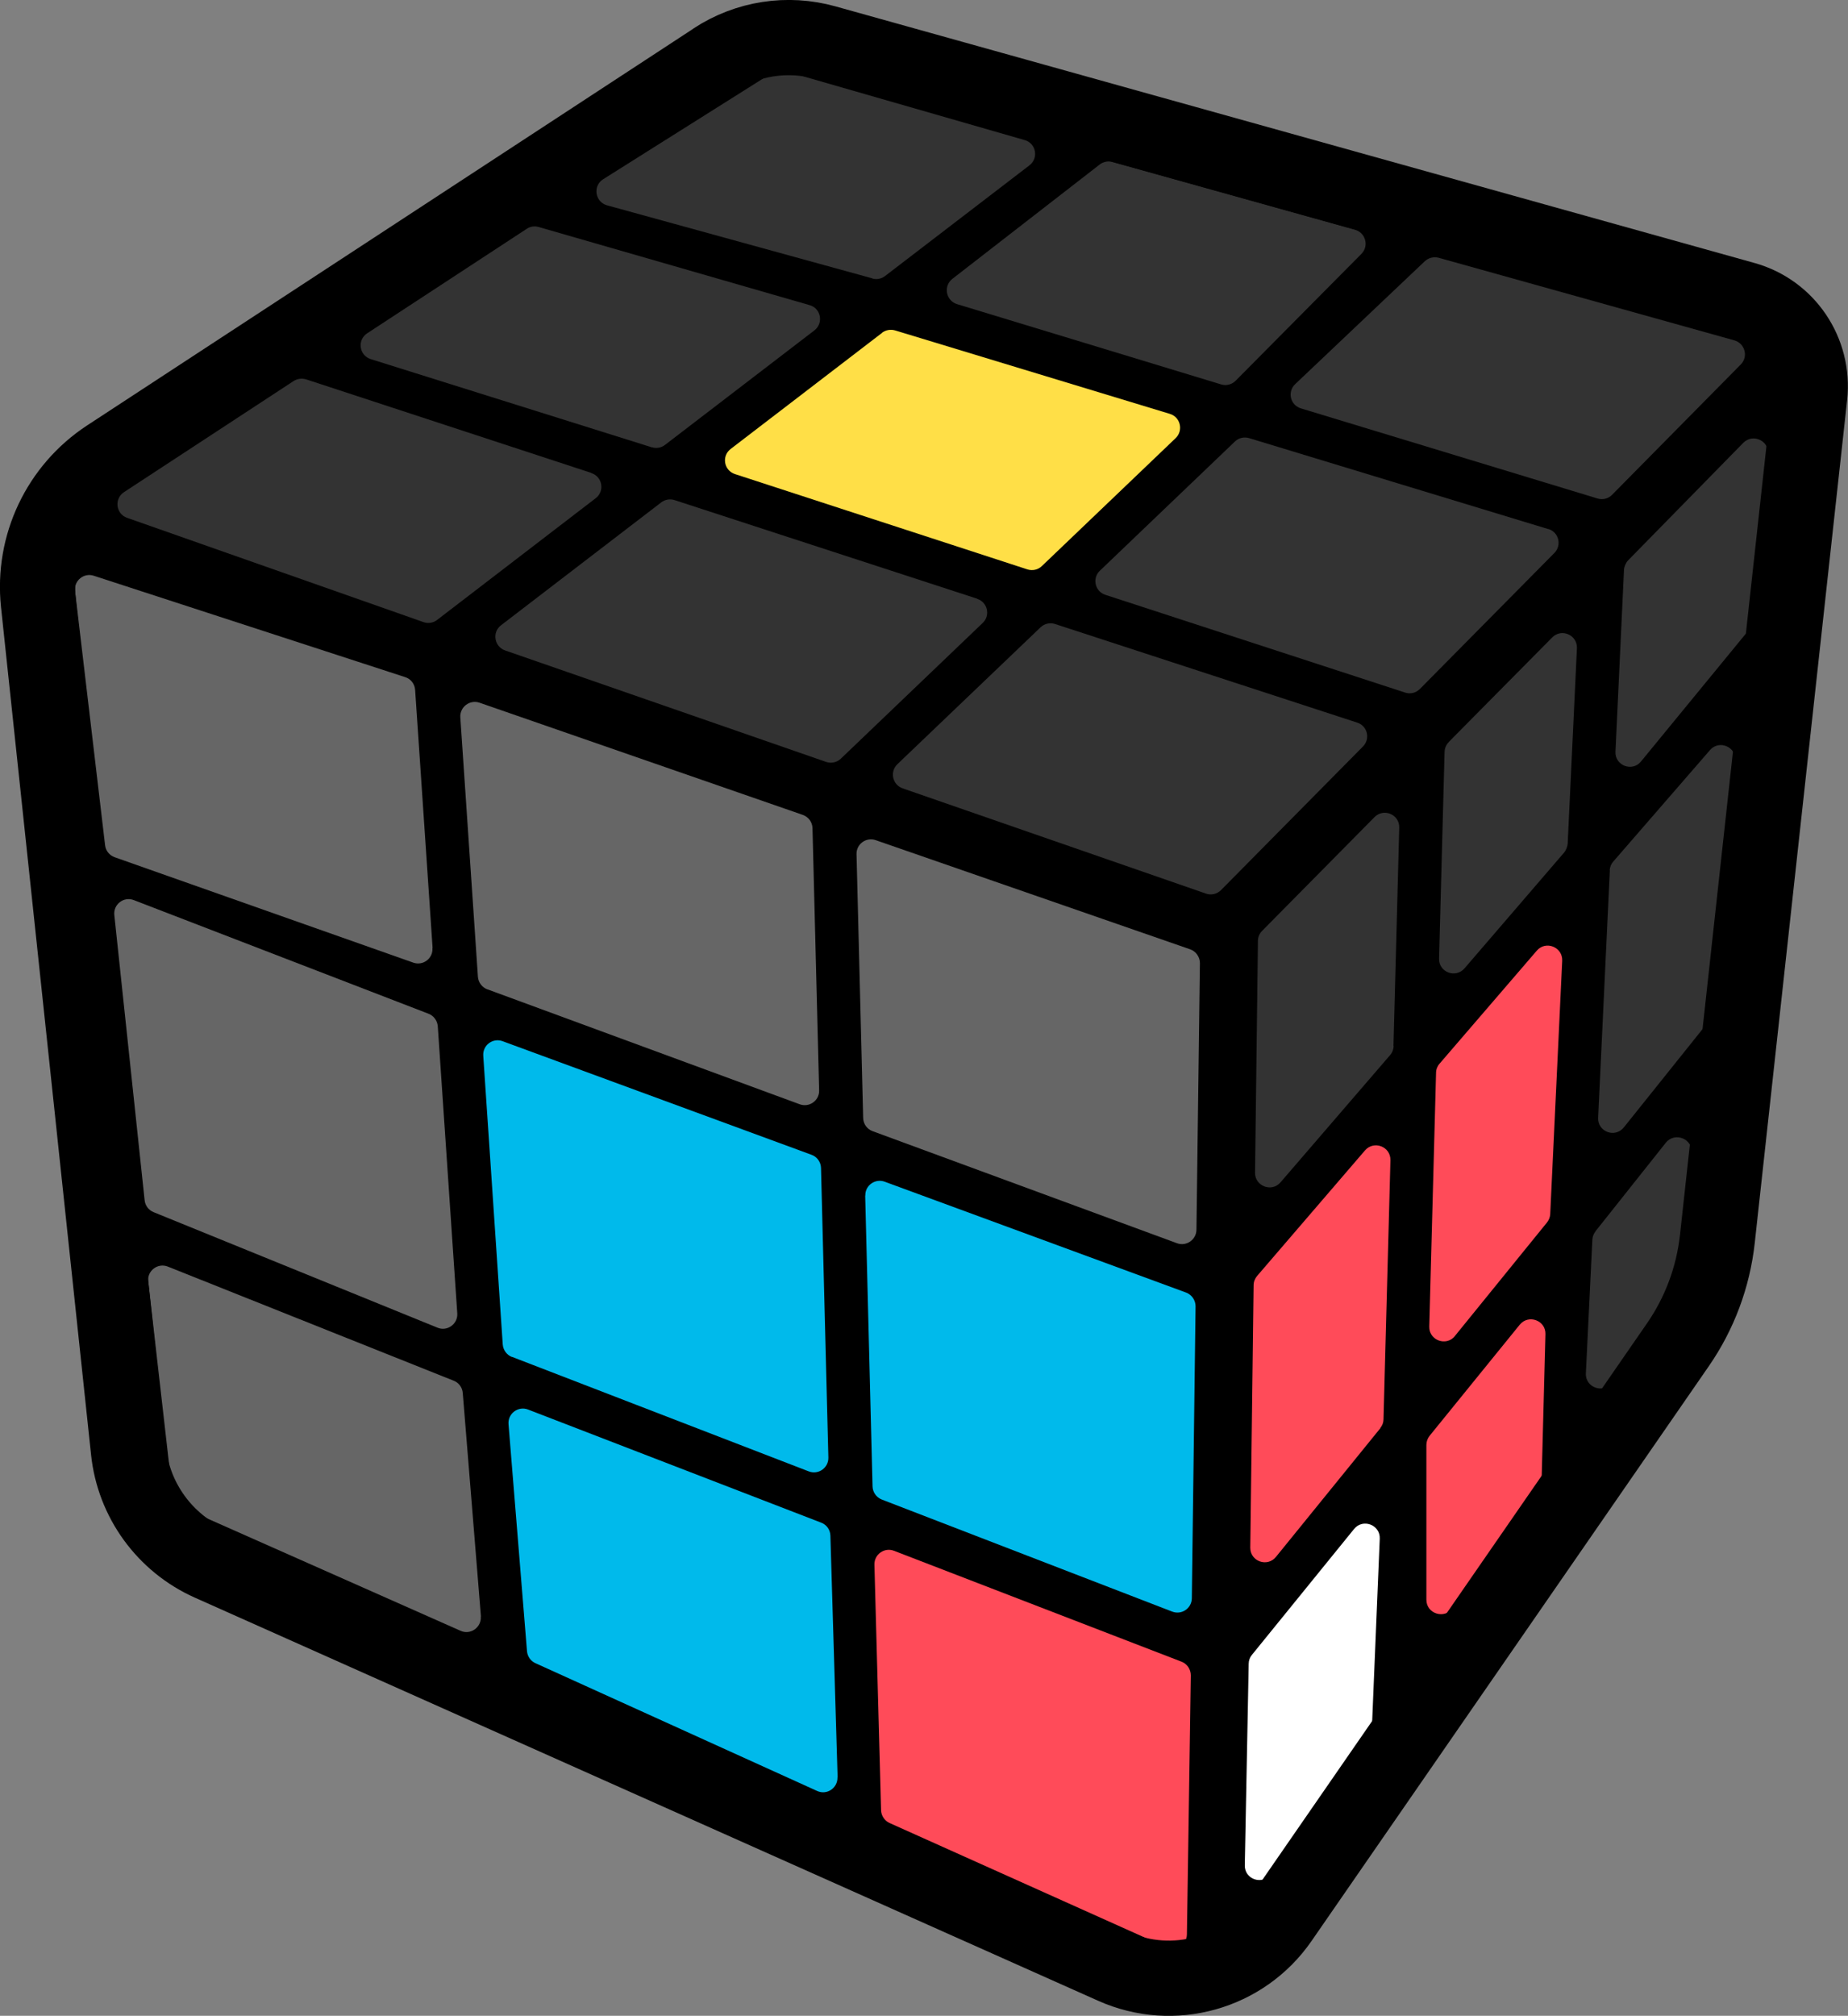 <?xml version="1.0" encoding="UTF-8"?><svg id="_レイヤー_2" xmlns="http://www.w3.org/2000/svg" viewBox="0 0 128.03 139.59"><rect x="0" y="0" width="128.03" height="139.59" fill="#808080" stroke="none"/><defs><style>.cls-1{fill:none;stroke:#000;stroke-linecap:round;stroke-linejoin:round;stroke-width:5.21px;}.cls-2,.cls-3,.cls-4,.cls-5,.cls-6,.cls-7,.cls-8{stroke-width:0px;}.cls-3{fill:#666;}.cls-4{fill:#333;}.cls-5{fill:#fff;}.cls-6{fill:#ff4b59;}.cls-7{fill:#ffdf47;}.cls-8{fill:#00baeb;}</style></defs><g id="new"><path class="cls-4" d="M59.9,81.34l.56,22.25s0,.01,0,.01l22.06,8.51s.02,0,.02-.01l.28-22.33s0-.01,0-.01l-22.91-8.43s-.02,0-.02.01Z"/><path class="cls-4" d="M98.97,94.76l8.41-10.36s0,0,0,0l.98-20.73s-.01-.02-.02,0l-8.84,10.27s0,0,0,0l-.55,20.82s.02.02.02,0Z"/><path class="cls-4" d="M69.27,41.97l-23.03-7.51s0,0-.01,0l-12.97,9.94s0,.02,0,.02l24.54,8.52s.01,0,.01,0l11.46-10.95s0-.02,0-.02Z"/><path class="cls-4" d="M82.88,86.56l.26-20.57s0-.01,0-.01l-23.81-8.26s-.02,0-.02.01l.51,20.36s0,.01,0,.01l23.03,8.47s.02,0,.02-.01Z"/><path class="cls-4" d="M95.84,98.62s0,0,0,0l.56-21.05s-.02-.02-.02,0l-9.53,11.07s0,0,0,0l-.27,21.36s.02.02.02,0l9.24-11.38Z"/><path class="cls-4" d="M84.16,62.09l11.4-11.52s0-.02,0-.02l-23.02-7.5s0,0-.01,0l-11.51,11s0,.02,0,.02l23.13,8.03s.01,0,.01,0Z"/><path class="cls-4" d="M42.75,33.33l-24.75-8.07-13.86,9.07,25.7,8.92s0,0,.01,0l12.9-9.89s0-.02,0-.02Z"/><path class="cls-4" d="M111.54,59.94l-.97,20.49s.02.02.02,0l10.64-13.1,2.28-21.31-11.97,13.91s0,0,0,0Z"/><path class="cls-4" d="M108.84,37.12l-22.85-6.94s0,0-.01,0l-10.97,10.49s0,.02,0,.02l22.92,7.47s.01,0,.01,0l10.9-11.02s0-.02,0-.02Z"/><path class="cls-4" d="M30.07,67.13l-1.36-20.03s0,0,0-.01L2.26,37.91l2.1,19.79,25.69,9.45s.02,0,.02-.01Z"/><path class="cls-4" d="M31.79,92.52l-1.49-22.08s0,0,0-.01l-25.57-9.4,2.34,21.98,24.72,9.53s.02,0,.02-.01Z"/><path class="cls-4" d="M45.65,31.12s0,0,.01,0l12.31-9.43s0-.02,0-.02l-23.54-7.15-13.21,8.65,24.44,7.96Z"/><path class="cls-4" d="M64.48,20.5l20.69,6.29s0,0,.01,0l12.6-12.05-18.93-5.28-14.38,11.02s0,.02,0,.02Z"/><path class="cls-4" d="M61.52,22.75l-12.38,9.49s0,.02,0,.02l22.6,7.37s0,0,.01,0l10.91-10.43s0-.02,0-.02l-21.14-6.42s0,0-.01,0Z"/><path class="cls-4" d="M112.52,39.11l-.75,15.92s.01.02.02,0l12.28-14.27,1.6-14.97-13.16,13.3s0,0,0,0Z"/><path class="cls-4" d="M100.1,51.67s0,0,0,0l-.46,17.47s.02.02.02,0l8.94-10.39s0,0,0,0l.77-16.43s-.01-.02-.02,0l-9.25,9.35Z"/><path class="cls-4" d="M111.25,34.71l12.57-12.71-22.67-6.33-12.66,12.1s0,.02,0,.02l22.74,6.91s0,0,.01,0Z"/><polygon class="cls-4" points="60.91 19.42 60.92 19.42 75.24 8.45 53.12 2.28 37.7 12.37 60.91 19.42"/><polygon class="cls-4" points="110.34 85.52 110.34 85.53 109.47 103.84 118.75 90.56 120.65 72.82 110.34 85.52"/><path class="cls-4" d="M32.02,95.85s0,0,0-.01l-24.6-9.49,2.14,20.11,23.91,10.66-1.44-21.28Z"/><path class="cls-4" d="M95.71,103.58s-.02-.02-.02,0l-9.17,11.3s0,0,0,0l-.28,22.25,8.93-12.79.55-20.76Z"/><path class="cls-4" d="M34.89,93.74l22.52,8.69s.02,0,.02-.01l-.56-22.19s0-.01,0-.01l-23.46-8.63s-.02,0-.02.01l1.5,22.14s0,0,0,.01Z"/><path class="cls-4" d="M33.17,68.29l23.61,8.68s.02,0,.02-.01l-.51-20.3s0-.01,0-.01l-24.45-8.49s-.02,0-.02.01l1.36,20.1s0,0,0,.01Z"/><path class="cls-4" d="M57.51,105.69s0-.01,0-.01l-22.38-8.63s-.02,0-.02.01l1.45,21.46,21.52,9.6-.57-22.43Z"/><path class="cls-4" d="M96.53,72.77l.48-17.96s-.01-.02-.02,0l-9.83,9.93s0,0,0,0l-.24,19.17s.02.02.02,0l9.59-11.15s0,0,0,0Z"/><path class="cls-4" d="M82.51,115.33s0-.01,0-.01l-21.94-8.46s-.02,0-.02.01l.57,22.6,21.1,9.41.3-23.55Z"/><path class="cls-4" d="M107.15,89.49s-.02-.02-.02,0l-8.3,10.23s0,0,0,0l-.54,20.15,7.97-11.42.89-18.96Z"/><path class="cls-2" d="M50.05,3.78L6.03,32.58c-2.49,1.63-3.87,4.52-3.55,7.49l6.53,61.37c.3,2.82,2.08,5.26,4.66,6.42l64.62,28.83c3.48,1.55,7.57.42,9.75-2.71l29.48-42.22c.77-1.1,1.24-2.37,1.39-3.7l6.34-59.22c.41-3.86-2.02-7.46-5.77-8.5L56.54,2.77c-2.21-.62-4.57-.25-6.49,1Z"/><path class="cls-8" d="M59.94,82.79l.51,20.14c.01.4.26.76.64.91l20.12,7.76c.65.25,1.35-.22,1.36-.92l.26-20.22c0-.42-.26-.8-.65-.95l-20.89-7.68c-.66-.24-1.36.26-1.34.96Z"/><path class="cls-6" d="M100.8,92.51l6.38-7.86c.13-.17.21-.37.22-.58l.83-17.54c.04-.95-1.14-1.42-1.76-.7l-6.74,7.83c-.15.17-.24.4-.24.63l-.47,17.57c-.03.95,1.17,1.4,1.78.66Z"/><path class="cls-4" d="M67.7,41.46l-20.97-6.83c-.31-.1-.66-.04-.92.16l-11.1,8.51c-.63.48-.47,1.48.28,1.74l22.24,7.72c.35.12.75.04,1.02-.22l9.83-9.4c.55-.52.34-1.44-.38-1.67Z"/><path class="cls-3" d="M82.89,85.16l.24-18.46c0-.43-.27-.82-.67-.96l-21.79-7.56c-.66-.23-1.35.27-1.33.97l.46,18.27c.01.41.27.77.65.91l21.09,7.76c.65.24,1.34-.24,1.35-.93Z"/><path class="cls-6" d="M95.63,98.88c.14-.17.22-.38.22-.6l.48-17.94c.02-.94-1.14-1.39-1.76-.68l-7.48,8.7c-.15.18-.24.4-.24.64l-.23,18.17c-.01.95,1.18,1.38,1.78.64l7.24-8.92Z"/><path class="cls-4" d="M84.59,61.64l9.84-9.95c.52-.53.31-1.42-.4-1.65l-20.94-6.83c-.35-.11-.73-.03-1,.23l-9.92,9.48c-.54.52-.34,1.42.36,1.67l21.02,7.29c.36.13.77.03,1.04-.24Z"/><path class="cls-4" d="M40.97,32.75l-19.76-6.48c-.29-.09-.6-.05-.86.11l-11.76,7.7c-.69.45-.57,1.51.22,1.78l20.53,7.22c.32.11.67.06.94-.15l10.99-8.43c.64-.49.47-1.49-.3-1.74Z"/><path class="cls-4" d="M111.53,60.28l-.81,17.12c-.05.97,1.17,1.43,1.78.67l5.6-6.99c.12-.15.19-.33.21-.52l1.91-17.86c.1-.97-1.11-1.5-1.75-.76l-6.71,7.73c-.15.17-.23.38-.24.61Z"/><path class="cls-4" d="M107.27,36.64l-20.73-6.3c-.35-.1-.72-.02-.98.23l-9.36,8.95c-.55.52-.34,1.44.38,1.67l20.77,6.77c.36.12.75.02,1.02-.25l9.32-9.42c.53-.54.3-1.44-.42-1.66Z"/><path class="cls-3" d="M29.97,65.64l-1.21-17.87c-.03-.41-.3-.76-.69-.88l-21.57-7.02c-.69-.23-1.39.34-1.3,1.07l2.08,17.59c.04.38.3.7.66.83l20.69,7.3c.68.24,1.38-.29,1.33-1.01Z"/><path class="cls-3" d="M31.68,90.95l-1.35-19.88c-.03-.39-.28-.73-.64-.87l-20.42-7.87c-.7-.27-1.43.3-1.35,1.04l2.1,19.75c.04.37.28.68.62.82l19.67,8c.68.28,1.42-.26,1.37-.99Z"/><path class="cls-4" d="M45.16,30.97c.31.1.65.04.91-.16l10.35-7.93c.65-.5.46-1.53-.33-1.75l-18.77-5.41c-.28-.08-.58-.04-.82.12l-11.06,7.24c-.71.46-.56,1.54.25,1.79l19.48,6.11Z"/><path class="cls-4" d="M66.3,21.06l18.3,5.56c.35.11.74.01,1-.25l8.72-8.79c.54-.54.29-1.46-.44-1.67l-16.81-4.69c-.3-.09-.63-.02-.88.17l-10.21,7.92c-.64.5-.45,1.51.32,1.75Z"/><path class="cls-7" d="M61.11,23.05l-10.49,8.04c-.64.49-.47,1.49.3,1.74l20.26,6.6c.35.11.73.03,1-.23l9.27-8.86c.55-.53.33-1.46-.4-1.68l-19.04-5.78c-.31-.09-.64-.03-.9.16Z"/><path class="cls-4" d="M112.51,39.48l-.59,12.57c-.05.96,1.16,1.43,1.77.68l7.32-8.92c.12-.15.2-.33.22-.53l1.26-11.81c.1-.94-1.04-1.48-1.71-.81l-7.99,8.15c-.15.15-.27.44-.28.65Z"/><path class="cls-4" d="M100.37,51.39c-.18.18-.28.42-.29.68l-.38,14.31c-.03.94,1.14,1.39,1.76.68l6.91-8.03c.12-.14.23-.42.24-.61l.64-13.53c.04-.92-1.07-1.4-1.71-.75l-7.17,7.24Z"/><path class="cls-4" d="M111.67,34.28l8.93-9.04c.54-.54.29-1.46-.44-1.67l-20.49-5.72c-.34-.09-.7,0-.96.24l-8.98,8.51c-.56.53-.34,1.46.4,1.68l20.55,6.24c.36.11.74.01,1-.25Z"/><path class="cls-4" d="M60.44,19.29c.3.08.62.02.87-.17l10.01-7.67c.65-.5.46-1.53-.33-1.75l-16.65-4.79c-.27-.08-.57-.04-.81.11l-11.74,7.39c-.74.46-.57,1.58.27,1.81l18.39,5.06Z"/><path class="cls-4" d="M110.54,85.27c-.13.16-.21.36-.22.57l-.45,9.26c-.05,1,1.24,1.44,1.82.63l3.94-5.57c.29-.41.47-.89.53-1.38l1.03-8.91c.12-1-1.15-1.52-1.78-.74l-4.88,6.14Z"/><path class="cls-3" d="M33.32,111.95l-1.26-15.49c-.03-.38-.27-.71-.63-.85l-19.8-7.9c-.7-.28-1.45.29-1.36,1.04l1.69,14.8c.04.35.26.66.59.8l19.36,8.58c.69.31,1.46-.24,1.4-1Z"/><path class="cls-5" d="M95.59,106.55c.04-.96-1.17-1.42-1.78-.67l-7.08,8.72c-.14.17-.22.39-.22.61l-.27,13.96c-.02.99,1.25,1.4,1.82.59l6.81-9.68c.11-.16.17-.34.18-.53l.54-13Z"/><path class="cls-8" d="M35.47,93.96l20.56,7.93c.67.26,1.38-.25,1.36-.96l-.51-20.05c-.01-.41-.27-.77-.65-.91l-21.41-7.87c-.68-.25-1.39.28-1.34,1.01l1.35,19.99c.03.39.28.73.64.87Z"/><path class="cls-3" d="M33.77,68.51l21.64,7.96c.66.24,1.36-.26,1.34-.96l-.46-18.16c-.01-.42-.28-.78-.67-.92l-22.4-7.77c-.68-.23-1.37.3-1.33,1.01l1.22,17.97c.03.39.28.73.65.87Z"/><path class="cls-8" d="M58.03,123.07l-.5-16.73c-.01-.4-.26-.76-.64-.9l-20.3-7.83c-.69-.27-1.42.28-1.36,1.01l1.28,15.72c.03.36.25.68.58.83l19.52,8.85c.67.31,1.43-.2,1.41-.94Z"/><path class="cls-4" d="M96.54,72.42l.4-15.11c.02-.91-1.07-1.37-1.71-.73l-7.79,7.88c-.18.18-.29.43-.29.69l-.2,16.06c-.01.93,1.15,1.37,1.76.67l7.6-8.82c.15-.17.24-.4.24-.63Z"/><path class="cls-6" d="M82.23,133.95l.27-17.93c0-.42-.25-.8-.64-.95l-19.92-7.68c-.67-.26-1.38.25-1.36.96l.46,17c.01.38.24.73.59.89l19.19,8.61c.66.29,1.4-.18,1.41-.9Z"/><path class="cls-6" d="M107.07,92.39c.03-.95-1.17-1.4-1.78-.66l-6.25,7.7c-.14.18-.22.4-.22.63v10.72c0,.98,1.27,1.37,1.83.57l5.98-8.57c.11-.16.17-.35.18-.55l.26-9.85Z"/><path class="cls-1" d="M49.5,4.14L7.46,31.64c-3.37,2.21-5.22,6.11-4.8,10.12l6.24,58.71c.36,3.42,2.52,6.38,5.65,7.78l62.59,27.92c4.14,1.85,9.01.48,11.58-3.24l27.52-39.8c1.51-2.18,2.45-4.7,2.74-7.34l6.4-58.37c.33-3.04-1.58-5.88-4.53-6.7L57.18,2.95c-2.61-.73-5.42-.3-7.69,1.19Z"/></g></svg>